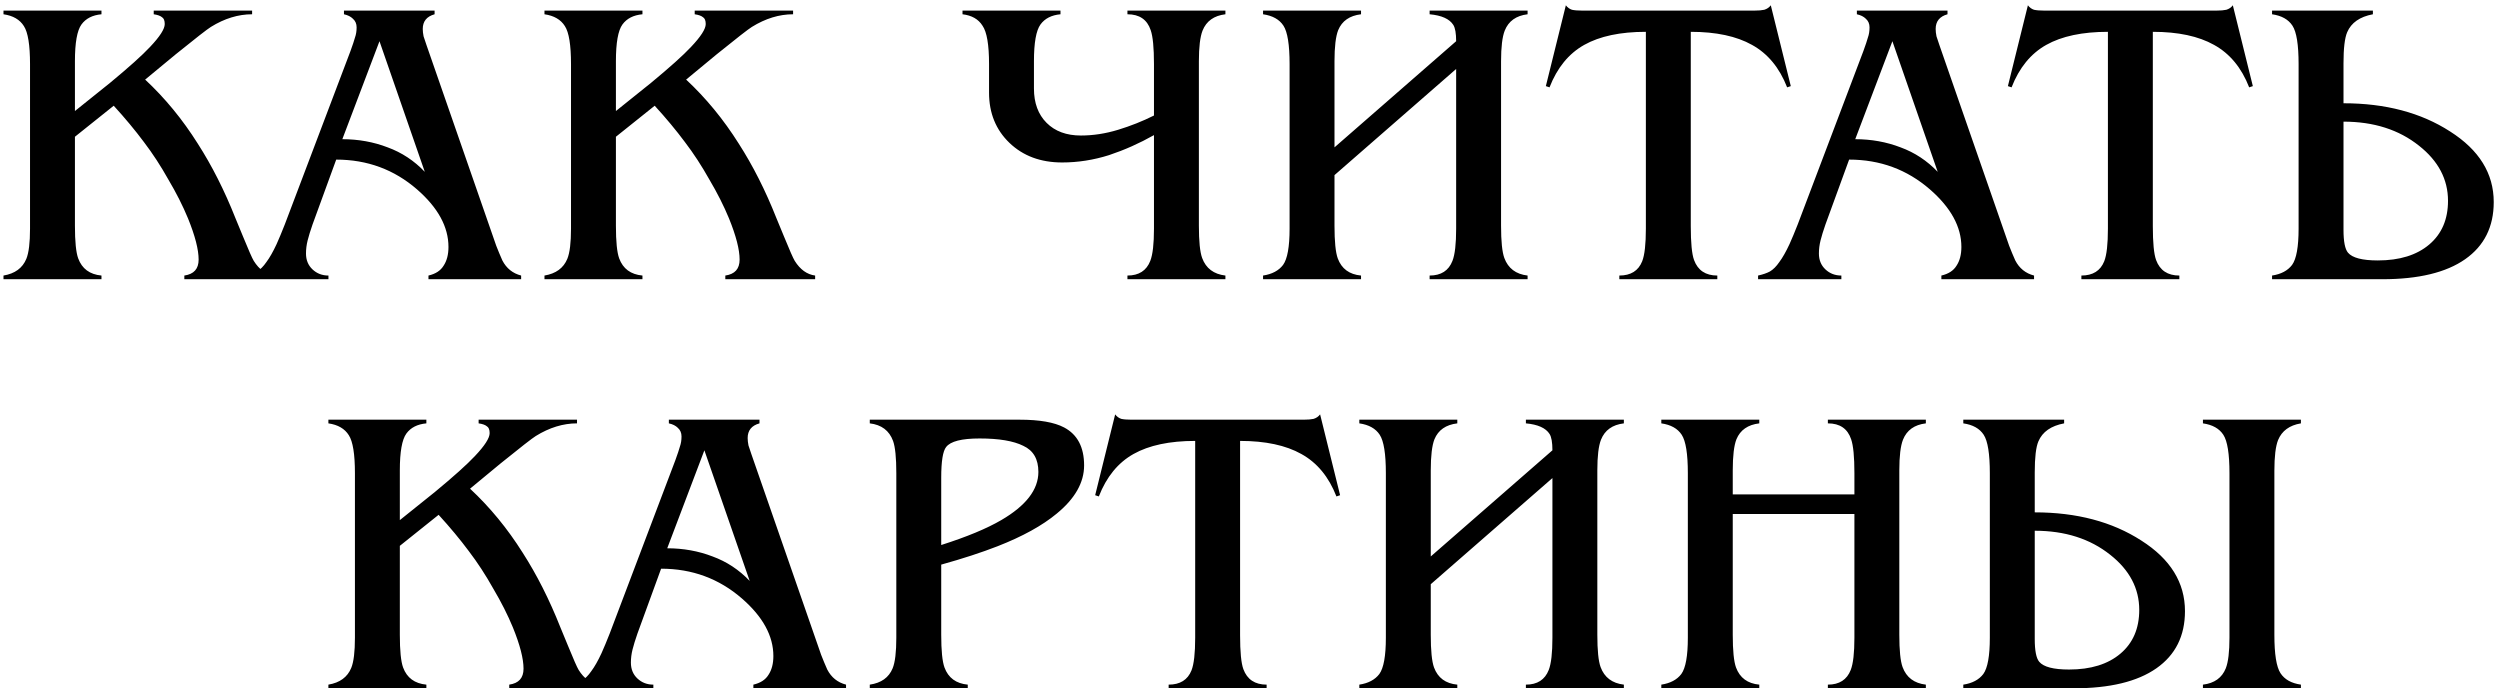 <?xml version="1.0" encoding="UTF-8"?> <svg xmlns="http://www.w3.org/2000/svg" width="385" height="106" viewBox="0 0 385 106" fill="none"> <path d="M4.624 9.868C4.624 6.934 4.309 4.985 3.681 4.021C3.052 3.015 2.004 2.408 0.537 2.198V1.632H15.626V2.198C14.243 2.324 13.216 2.848 12.545 3.77C11.875 4.692 11.539 6.578 11.539 9.428V17.098L16.946 12.76C19.838 10.371 21.892 8.527 23.107 7.228C24.616 5.635 25.37 4.461 25.37 3.707C25.37 3.162 25.224 2.806 24.93 2.638C24.679 2.429 24.26 2.282 23.673 2.198V1.632H38.825V2.198C36.687 2.198 34.57 2.848 32.475 4.147C31.93 4.482 30.128 5.886 27.068 8.359L22.353 12.257C25.413 15.107 28.116 18.397 30.463 22.128C32.642 25.522 34.57 29.337 36.247 33.57L37.441 36.462C38.28 38.515 38.825 39.752 39.076 40.171C39.914 41.512 40.962 42.267 42.219 42.434V43H28.388V42.434C29.855 42.225 30.589 41.407 30.589 39.982C30.589 38.431 30.044 36.315 28.954 33.633C28.158 31.704 27.152 29.714 25.936 27.66C24.763 25.564 23.505 23.636 22.164 21.876C20.823 20.074 19.272 18.209 17.512 16.281L11.539 21.059V34.764C11.539 37.195 11.707 38.872 12.042 39.794C12.629 41.386 13.824 42.267 15.626 42.434V43H0.537V42.434C2.298 42.141 3.471 41.282 4.058 39.857C4.435 38.934 4.624 37.384 4.624 35.204V9.868ZM48.129 34.576C47.794 35.539 47.542 36.357 47.375 37.027C47.207 37.698 47.123 38.369 47.123 39.039C47.123 40.045 47.459 40.862 48.129 41.491C48.8 42.12 49.617 42.434 50.581 42.434V43H37.756V42.434C38.51 42.267 39.118 42.057 39.579 41.806C40.082 41.512 40.564 41.03 41.025 40.359C41.528 39.689 42.052 38.767 42.597 37.593C42.974 36.755 43.393 35.749 43.854 34.576L53.976 7.856C54.311 6.934 54.542 6.243 54.667 5.782C54.835 5.321 54.919 4.797 54.919 4.21C54.919 3.665 54.73 3.225 54.353 2.89C54.018 2.554 53.557 2.324 52.97 2.198V1.632H66.927V2.198C65.712 2.533 65.104 3.288 65.104 4.461C65.104 4.797 65.146 5.174 65.23 5.593C65.355 6.012 65.502 6.452 65.67 6.913L76.42 37.845C76.714 38.599 77.028 39.354 77.363 40.108C77.992 41.324 78.956 42.099 80.255 42.434V43H65.984V42.434C67.074 42.183 67.849 41.68 68.31 40.925C68.813 40.171 69.064 39.207 69.064 38.033C69.064 34.932 67.451 31.977 64.224 29.169C60.703 26.109 56.554 24.579 51.776 24.579L48.129 34.576ZM58.44 6.347L52.719 21.436C55.191 21.436 57.518 21.855 59.697 22.693C61.877 23.49 63.783 24.747 65.418 26.465L58.44 6.347ZM87.935 9.868C87.935 6.934 87.621 4.985 86.992 4.021C86.363 3.015 85.316 2.408 83.849 2.198V1.632H98.937V2.198C97.554 2.324 96.527 2.848 95.856 3.77C95.186 4.692 94.851 6.578 94.851 9.428V17.098L100.257 12.76C103.149 10.371 105.203 8.527 106.418 7.228C107.927 5.635 108.682 4.461 108.682 3.707C108.682 3.162 108.535 2.806 108.242 2.638C107.99 2.429 107.571 2.282 106.984 2.198V1.632H122.136V2.198C119.998 2.198 117.882 2.848 115.786 4.147C115.241 4.482 113.439 5.886 110.379 8.359L105.664 12.257C108.724 15.107 111.427 18.397 113.774 22.128C115.954 25.522 117.882 29.337 119.558 33.57L120.753 36.462C121.591 38.515 122.136 39.752 122.387 40.171C123.225 41.512 124.273 42.267 125.531 42.434V43H111.699V42.434C113.166 42.225 113.9 41.407 113.9 39.982C113.9 38.431 113.355 36.315 112.265 33.633C111.469 31.704 110.463 29.714 109.248 27.66C108.074 25.564 106.817 23.636 105.475 21.876C104.134 20.074 102.583 18.209 100.823 16.281L94.851 21.059V34.764C94.851 37.195 95.018 38.872 95.354 39.794C95.94 41.386 97.135 42.267 98.937 42.434V43H83.849V42.434C85.609 42.141 86.782 41.282 87.369 39.857C87.746 38.934 87.935 37.384 87.935 35.204V9.868ZM152.313 9.868C152.313 6.892 151.978 4.922 151.307 3.958C150.678 2.952 149.651 2.366 148.226 2.198V1.632H163.315V2.198C161.932 2.324 160.905 2.848 160.234 3.77C159.564 4.692 159.228 6.578 159.228 9.428V13.64C159.228 15.861 159.878 17.622 161.177 18.921C162.477 20.221 164.237 20.87 166.458 20.87C168.344 20.87 170.251 20.577 172.179 19.99C174.107 19.403 175.952 18.67 177.712 17.79V9.868C177.712 7.353 177.544 5.614 177.209 4.65C176.664 3.015 175.47 2.198 173.625 2.198V1.632H188.714V2.198C186.954 2.408 185.78 3.246 185.193 4.713C184.816 5.677 184.628 7.248 184.628 9.428V34.764C184.628 37.153 184.795 38.809 185.13 39.731C185.717 41.324 186.912 42.225 188.714 42.434V43H173.625V42.434C175.386 42.434 176.559 41.68 177.146 40.171C177.523 39.207 177.712 37.551 177.712 35.204V20.807C175.491 22.065 173.185 23.091 170.796 23.888C168.407 24.642 165.997 25.02 163.566 25.02C160.255 25.02 157.552 24.014 155.456 22.002C153.361 19.99 152.313 17.412 152.313 14.269V9.868ZM205.512 34.764C205.512 37.195 205.68 38.872 206.015 39.794C206.602 41.386 207.797 42.267 209.599 42.434V43H194.51V42.434C195.893 42.225 196.92 41.68 197.591 40.8C198.261 39.877 198.597 38.012 198.597 35.204V9.868C198.597 6.892 198.282 4.922 197.654 3.958C197.025 2.994 195.977 2.408 194.51 2.198V1.632H209.599V2.198C207.838 2.408 206.665 3.225 206.078 4.65C205.701 5.614 205.512 7.207 205.512 9.428V22.693L224.247 6.347C224.247 5.132 224.101 4.294 223.807 3.833C223.22 2.911 222.005 2.366 220.161 2.198V1.632H235.249V2.198C233.489 2.408 232.315 3.246 231.729 4.713C231.351 5.677 231.163 7.248 231.163 9.428V34.764C231.163 37.153 231.331 38.809 231.666 39.731C232.253 41.324 233.447 42.225 235.249 42.434V43H220.161V42.434C221.921 42.434 223.095 41.68 223.681 40.171C224.059 39.207 224.247 37.551 224.247 35.204V10.623L205.512 26.968V34.764ZM260.38 34.827C260.38 37.384 260.547 39.123 260.883 40.045C261.469 41.638 262.664 42.434 264.466 42.434V43H249.378V42.434C251.138 42.434 252.312 41.701 252.898 40.234C253.276 39.27 253.464 37.593 253.464 35.204V4.901C249.524 4.901 246.36 5.572 243.971 6.913C241.582 8.254 239.801 10.434 238.627 13.452L238.061 13.263L241.142 0.815C241.393 1.15 241.708 1.381 242.085 1.506C242.462 1.59 242.986 1.632 243.657 1.632H244.851H268.993H270.187C270.816 1.632 271.319 1.59 271.696 1.506C272.115 1.381 272.451 1.15 272.702 0.815L275.783 13.263L275.217 13.452C274.043 10.434 272.241 8.254 269.81 6.913C267.421 5.572 264.278 4.901 260.38 4.901V34.827ZM281.118 34.576C280.782 35.539 280.531 36.357 280.363 37.027C280.196 37.698 280.112 38.369 280.112 39.039C280.112 40.045 280.447 40.862 281.118 41.491C281.788 42.12 282.606 42.434 283.57 42.434V43H270.744V42.434C271.499 42.267 272.106 42.057 272.567 41.806C273.07 41.512 273.552 41.03 274.013 40.359C274.516 39.689 275.04 38.767 275.585 37.593C275.962 36.755 276.382 35.749 276.843 34.576L286.964 7.856C287.3 6.934 287.53 6.243 287.656 5.782C287.824 5.321 287.908 4.797 287.908 4.21C287.908 3.665 287.719 3.225 287.342 2.89C287.006 2.554 286.545 2.324 285.959 2.198V1.632H299.915V2.198C298.7 2.533 298.092 3.288 298.092 4.461C298.092 4.797 298.134 5.174 298.218 5.593C298.344 6.012 298.49 6.452 298.658 6.913L309.409 37.845C309.702 38.599 310.016 39.354 310.352 40.108C310.98 41.324 311.944 42.099 313.244 42.434V43H298.972V42.434C300.062 42.183 300.838 41.68 301.299 40.925C301.802 40.171 302.053 39.207 302.053 38.033C302.053 34.932 300.439 31.977 297.212 29.169C293.691 26.109 289.542 24.579 284.764 24.579L281.118 34.576ZM291.428 6.347L285.707 21.436C288.18 21.436 290.506 21.855 292.686 22.693C294.865 23.49 296.772 24.747 298.407 26.465L291.428 6.347ZM331.535 34.827C331.535 37.384 331.702 39.123 332.038 40.045C332.624 41.638 333.819 42.434 335.621 42.434V43H320.533V42.434C322.293 42.434 323.467 41.701 324.053 40.234C324.431 39.27 324.619 37.593 324.619 35.204V4.901C320.679 4.901 317.515 5.572 315.126 6.913C312.737 8.254 310.956 10.434 309.782 13.452L309.216 13.263L312.297 0.815C312.548 1.15 312.863 1.381 313.24 1.506C313.617 1.59 314.141 1.632 314.812 1.632H316.006H340.148H341.342C341.971 1.632 342.474 1.59 342.851 1.506C343.27 1.381 343.606 1.15 343.857 0.815L346.938 13.263L346.372 13.452C345.198 10.434 343.396 8.254 340.965 6.913C338.576 5.572 335.433 4.901 331.535 4.901V34.827ZM360.899 35.393C360.899 37.195 361.13 38.369 361.591 38.913C362.262 39.71 363.791 40.108 366.18 40.108C369.533 40.108 372.174 39.291 374.102 37.656C376.03 36.022 376.994 33.779 376.994 30.929C376.994 27.618 375.506 24.789 372.53 22.442C369.429 19.969 365.552 18.733 360.899 18.733V35.393ZM384.035 31.118C384.035 34.932 382.568 37.866 379.634 39.919C376.701 41.973 372.446 43 366.872 43H349.897V42.434C351.28 42.225 352.307 41.68 352.978 40.8C353.649 39.877 353.984 38.012 353.984 35.204V9.868C353.984 6.892 353.67 4.922 353.041 3.958C352.412 2.994 351.364 2.408 349.897 2.198V1.632H365.426V2.198C363.414 2.575 362.094 3.497 361.465 4.964C361.088 5.844 360.899 7.437 360.899 9.742V15.903C367.354 15.903 372.824 17.349 377.308 20.241C381.793 23.091 384.035 26.717 384.035 31.118ZM54.659 72.868C54.659 69.934 54.344 67.985 53.716 67.021C53.087 66.015 52.039 65.408 50.572 65.198V64.632H65.661V65.198C64.278 65.324 63.251 65.848 62.58 66.77C61.91 67.692 61.574 69.578 61.574 72.428V80.098L66.981 75.76C69.873 73.371 71.927 71.527 73.142 70.228C74.651 68.635 75.405 67.461 75.405 66.707C75.405 66.162 75.259 65.806 74.965 65.638C74.714 65.428 74.295 65.282 73.708 65.198V64.632H88.859V65.198C86.722 65.198 84.605 65.848 82.51 67.147C81.965 67.482 80.162 68.886 77.103 71.359L72.388 75.257C75.447 78.107 78.151 81.397 80.498 85.127C82.677 88.522 84.605 92.337 86.282 96.57L87.476 99.462C88.314 101.515 88.859 102.752 89.111 103.171C89.949 104.512 90.997 105.267 92.254 105.434V106H78.423V105.434C79.89 105.225 80.624 104.407 80.624 102.982C80.624 101.432 80.079 99.315 78.989 96.632C78.193 94.704 77.187 92.714 75.971 90.66C74.798 88.564 73.54 86.636 72.199 84.876C70.858 83.074 69.307 81.209 67.547 79.281L61.574 84.059V97.764C61.574 100.195 61.742 101.872 62.077 102.794C62.664 104.386 63.858 105.267 65.661 105.434V106H50.572V105.434C52.333 105.141 53.506 104.282 54.093 102.857C54.47 101.934 54.659 100.384 54.659 98.204V72.868ZM98.164 97.576C97.829 98.54 97.577 99.357 97.41 100.027C97.242 100.698 97.158 101.369 97.158 102.039C97.158 103.045 97.493 103.862 98.164 104.491C98.835 105.12 99.652 105.434 100.616 105.434V106H87.791V105.434C88.545 105.267 89.153 105.057 89.614 104.805C90.117 104.512 90.599 104.03 91.06 103.36C91.563 102.689 92.087 101.767 92.632 100.593C93.009 99.755 93.428 98.749 93.889 97.576L104.011 70.856C104.346 69.934 104.577 69.243 104.702 68.782C104.87 68.32 104.954 67.797 104.954 67.21C104.954 66.665 104.765 66.225 104.388 65.89C104.053 65.554 103.592 65.324 103.005 65.198V64.632H116.962V65.198C115.746 65.533 115.139 66.288 115.139 67.461C115.139 67.797 115.181 68.174 115.264 68.593C115.39 69.012 115.537 69.452 115.704 69.913L126.455 100.845C126.748 101.599 127.063 102.354 127.398 103.108C128.027 104.323 128.991 105.099 130.29 105.434V106H116.019V105.434C117.109 105.183 117.884 104.68 118.345 103.925C118.848 103.171 119.099 102.207 119.099 101.033C119.099 97.932 117.486 94.977 114.258 92.169C110.738 89.109 106.588 87.579 101.81 87.579L98.164 97.576ZM108.475 69.347L102.753 84.436C105.226 84.436 107.552 84.855 109.732 85.693C111.911 86.49 113.818 87.747 115.453 89.466L108.475 69.347ZM157.019 64.632C160.079 64.632 162.363 65.03 163.872 65.827C165.926 66.916 166.952 68.865 166.952 71.674C166.952 74.314 165.548 76.787 162.74 79.092C160.519 80.936 157.48 82.613 153.624 84.122C151.151 85.086 148.259 86.029 144.948 86.951V97.764C144.948 100.195 145.116 101.872 145.451 102.794C146.038 104.386 147.233 105.267 149.035 105.434V106H133.946V105.434C135.707 105.183 136.88 104.344 137.467 102.919C137.844 101.997 138.033 100.426 138.033 98.204V72.868C138.033 70.479 137.865 68.823 137.53 67.901C136.943 66.309 135.749 65.408 133.946 65.198V64.632H157.019ZM144.948 83.933C148.888 82.676 151.969 81.397 154.19 80.098C158.004 77.877 159.911 75.404 159.911 72.679C159.911 70.71 159.136 69.368 157.585 68.656C156.076 67.901 153.834 67.524 150.858 67.524C148.092 67.524 146.373 67.964 145.703 68.844C145.2 69.473 144.948 71.045 144.948 73.56V83.933ZM190.973 97.827C190.973 100.384 191.141 102.123 191.476 103.045C192.063 104.638 193.258 105.434 195.06 105.434V106H179.971V105.434C181.732 105.434 182.905 104.701 183.492 103.234C183.869 102.27 184.058 100.593 184.058 98.204V67.901C180.118 67.901 176.954 68.572 174.565 69.913C172.176 71.254 170.394 73.434 169.221 76.452L168.655 76.263L171.735 63.815C171.987 64.15 172.301 64.381 172.678 64.507C173.056 64.59 173.58 64.632 174.25 64.632H175.445H199.586H200.781C201.41 64.632 201.913 64.59 202.29 64.507C202.709 64.381 203.044 64.15 203.296 63.815L206.376 76.263L205.81 76.452C204.637 73.434 202.835 71.254 200.404 69.913C198.015 68.572 194.871 67.901 190.973 67.901V97.827ZM220.338 97.764C220.338 100.195 220.506 101.872 220.841 102.794C221.428 104.386 222.622 105.267 224.425 105.434V106H209.336V105.434C210.719 105.225 211.746 104.68 212.417 103.8C213.087 102.878 213.423 101.012 213.423 98.204V72.868C213.423 69.892 213.108 67.922 212.479 66.958C211.851 65.994 210.803 65.408 209.336 65.198V64.632H224.425V65.198C222.664 65.408 221.491 66.225 220.904 67.65C220.527 68.614 220.338 70.207 220.338 72.428V85.693L239.073 69.347C239.073 68.132 238.926 67.294 238.633 66.833C238.046 65.91 236.831 65.366 234.987 65.198V64.632H250.075V65.198C248.315 65.408 247.141 66.246 246.554 67.713C246.177 68.677 245.989 70.249 245.989 72.428V97.764C245.989 100.153 246.156 101.809 246.492 102.731C247.078 104.323 248.273 105.225 250.075 105.434V106H234.987V105.434C236.747 105.434 237.92 104.68 238.507 103.171C238.884 102.207 239.073 100.551 239.073 98.204V73.623L220.338 89.968V97.764ZM266.844 97.764C266.844 100.195 267.012 101.872 267.347 102.794C267.934 104.386 269.128 105.267 270.93 105.434V106H255.842V105.434C257.225 105.225 258.252 104.68 258.922 103.8C259.593 102.878 259.928 101.012 259.928 98.204V72.868C259.928 69.892 259.614 67.922 258.985 66.958C258.357 65.994 257.309 65.408 255.842 65.198V64.632H270.93V65.198C269.17 65.408 267.997 66.225 267.41 67.65C267.033 68.614 266.844 70.207 266.844 72.428V76.137H285.579V72.868C285.579 70.353 285.411 68.614 285.076 67.65C284.531 66.015 283.337 65.198 281.492 65.198V64.632H296.581V65.198C294.821 65.408 293.647 66.246 293.06 67.713C292.683 68.677 292.495 70.249 292.495 72.428V97.764C292.495 100.153 292.662 101.809 292.997 102.731C293.584 104.323 294.779 105.225 296.581 105.434V106H281.492V105.434C283.253 105.434 284.426 104.68 285.013 103.171C285.39 102.207 285.579 100.551 285.579 98.204V79.155H266.844V97.764ZM350.254 97.764C350.254 100.74 350.568 102.71 351.197 103.674C351.826 104.638 352.873 105.225 354.34 105.434V106H339.252V105.434C341.012 105.225 342.186 104.386 342.773 102.919C343.15 101.955 343.338 100.384 343.338 98.204V72.868C343.338 69.892 343.024 67.922 342.395 66.958C341.767 65.994 340.719 65.408 339.252 65.198V64.632H354.34V65.198C352.58 65.491 351.407 66.351 350.82 67.776C350.443 68.74 350.254 70.311 350.254 72.491V97.764ZM313.35 98.393C313.35 100.195 313.58 101.369 314.041 101.914C314.712 102.71 316.242 103.108 318.631 103.108C321.984 103.108 324.624 102.291 326.552 100.656C328.48 99.022 329.444 96.779 329.444 93.929C329.444 90.618 327.956 87.789 324.981 85.442C321.879 82.969 318.002 81.733 313.35 81.733V98.393ZM336.486 94.118C336.486 97.932 335.019 100.866 332.085 102.919C329.151 104.973 324.897 106 319.322 106H302.348V105.434C303.731 105.225 304.758 104.68 305.428 103.8C306.099 102.878 306.434 101.012 306.434 98.204V72.868C306.434 69.892 306.12 67.922 305.491 66.958C304.863 65.994 303.815 65.408 302.348 65.198V64.632H317.876V65.198C315.865 65.575 314.544 66.497 313.916 67.964C313.538 68.844 313.35 70.437 313.35 72.742V78.903C319.804 78.903 325.274 80.349 329.759 83.241C334.243 86.091 336.486 89.717 336.486 94.118Z" fill="black"></path> </svg> 